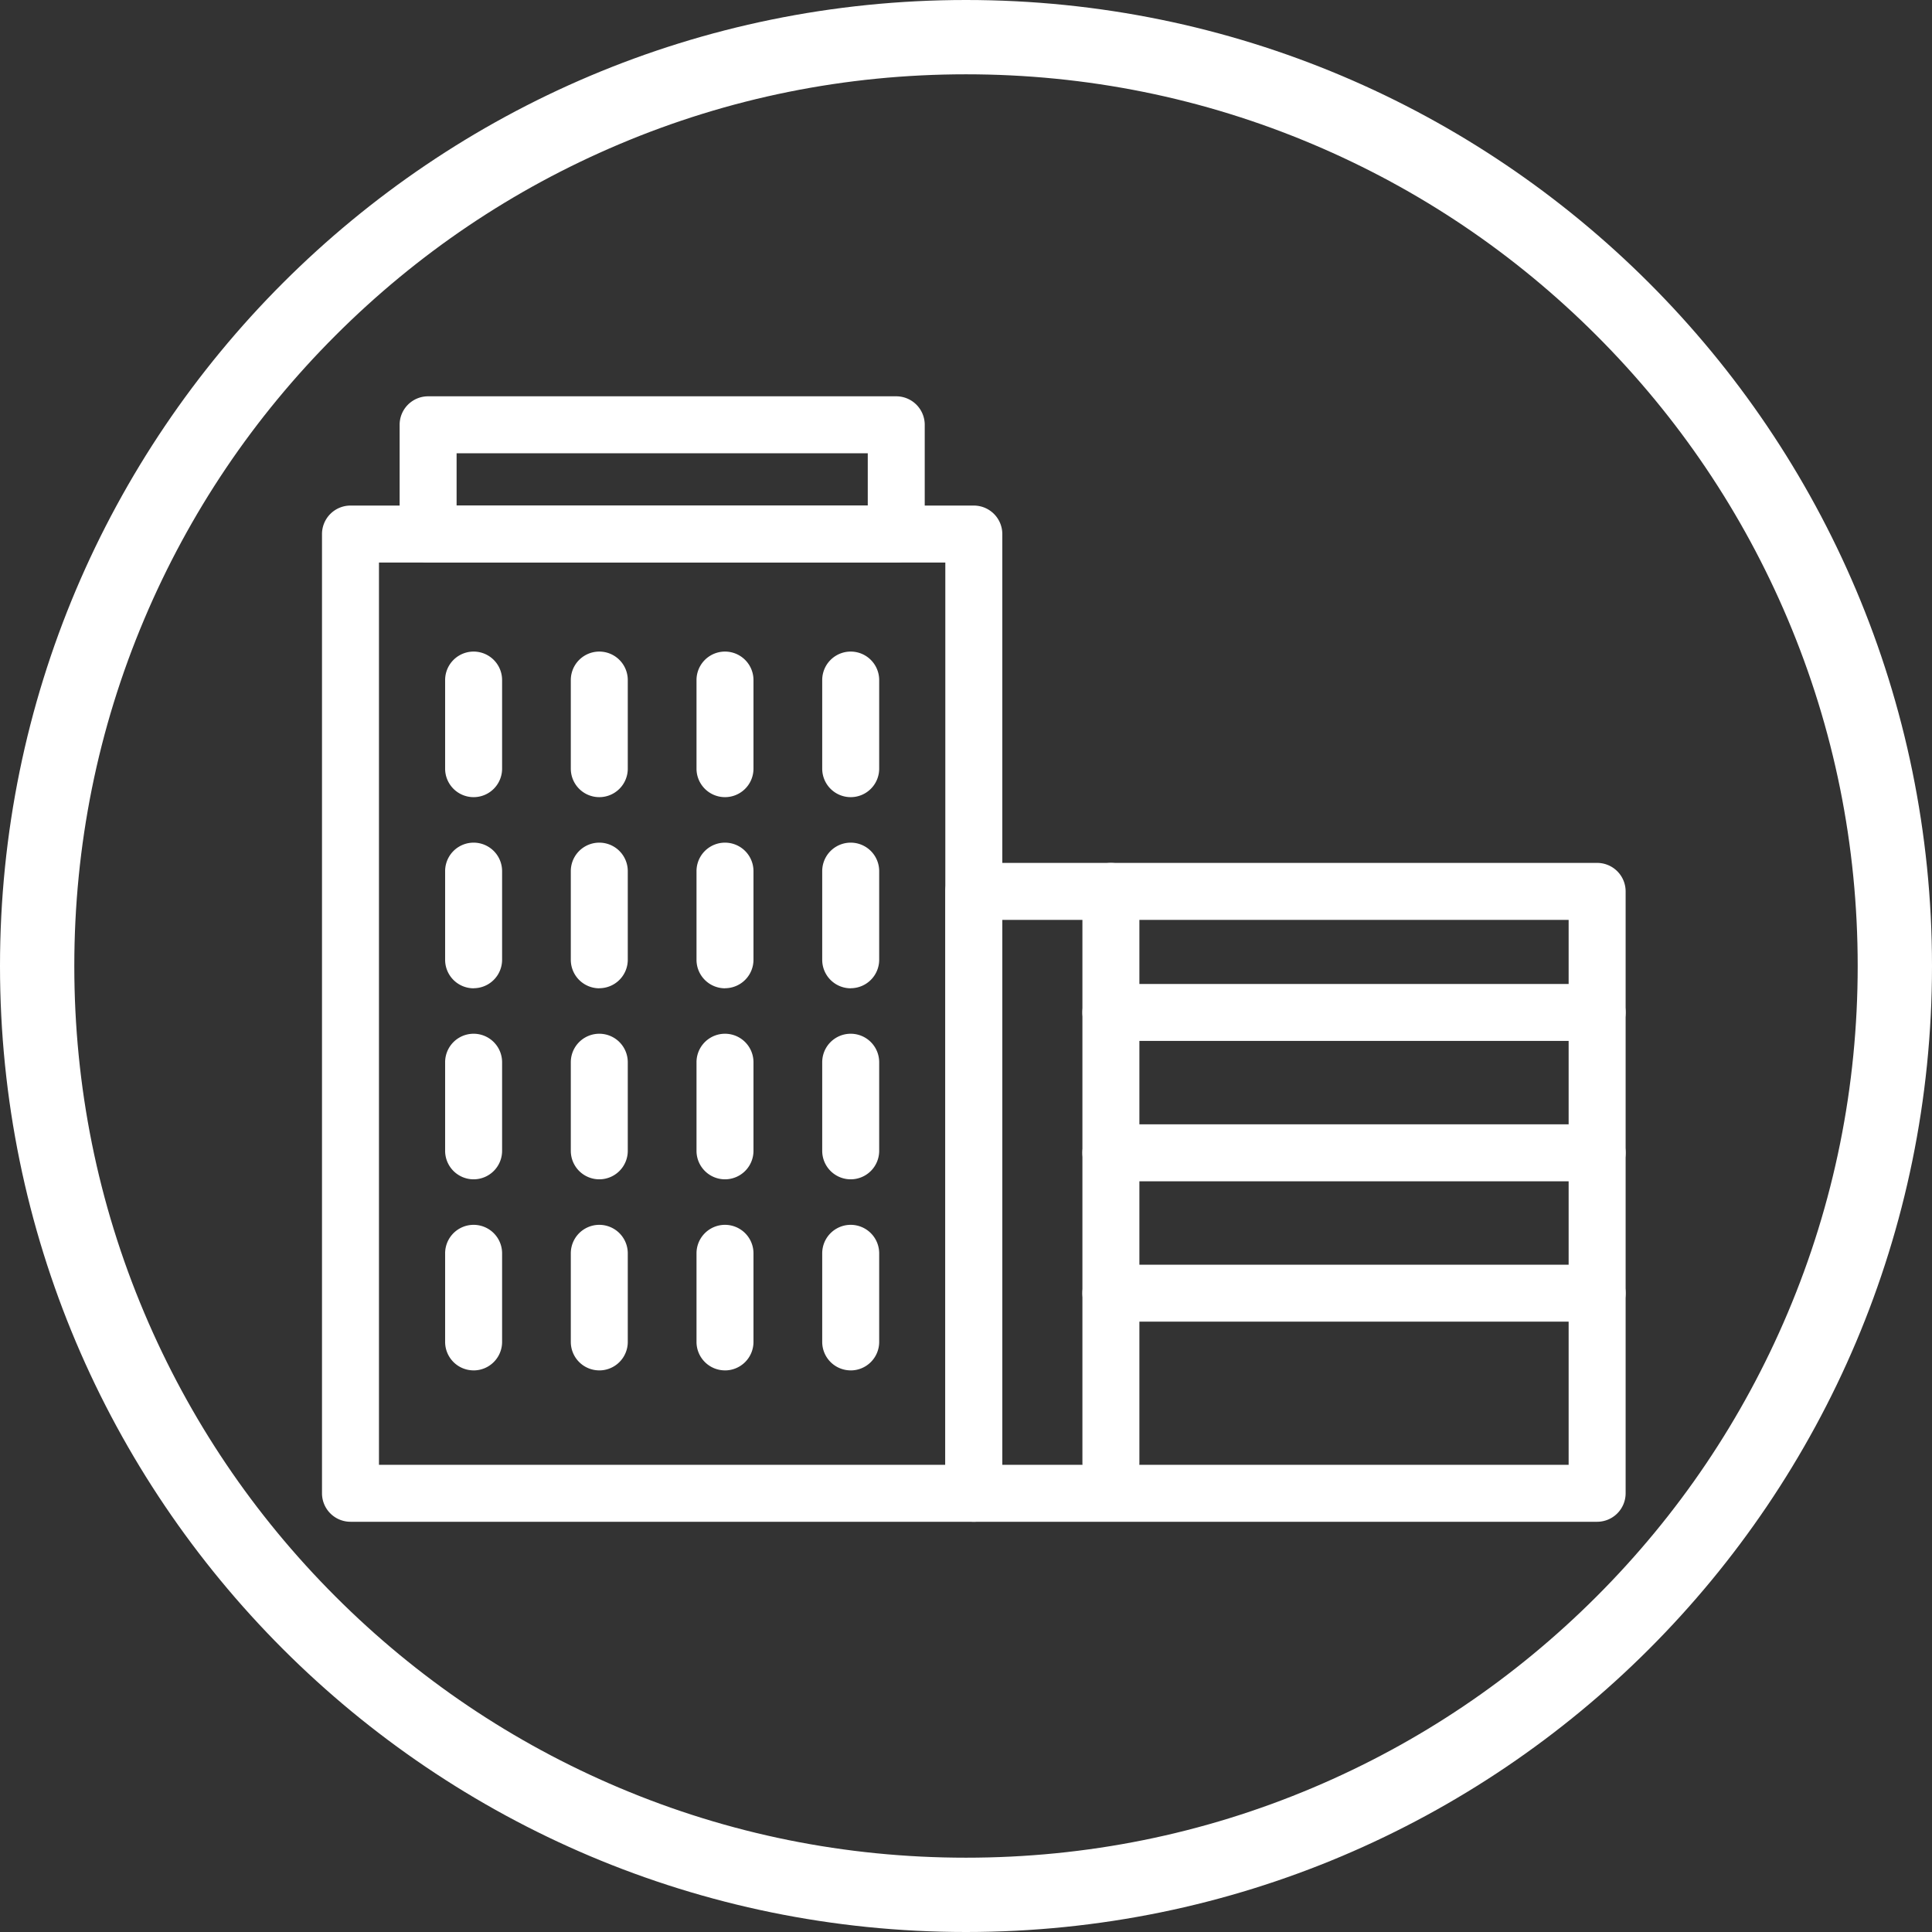 <svg xmlns="http://www.w3.org/2000/svg" xmlns:xlink="http://www.w3.org/1999/xlink" width="78" height="78" viewBox="0 0 78 78"><rect x="0" y="0" width="78" height="78" fill="#333333" stroke="none"/><defs><clipPath id="clip-path"><rect id="Rectangle_22" data-name="Rectangle 22" width="52.631" height="45.438" transform="translate(0 0)" fill="#fff"></rect></clipPath></defs><g id="Group_139" data-name="Group 139" transform="translate(-695 -759)"><g id="Group_31" data-name="Group 31" transform="translate(708 775)"><g id="Group_30" data-name="Group 30" clip-path="url(#clip-path)"><path id="Path_21" data-name="Path 21" d="M26.315,45.438H1.15A1.151,1.151,0,0,1,0,44.288V5.561a1.151,1.151,0,0,1,1.15-1.15H26.315a1.151,1.151,0,0,1,1.151,1.15V44.288a1.151,1.151,0,0,1-1.151,1.15M2.3,43.138H25.165V6.711H2.3Z" fill="#fff"></path><path id="Path_22" data-name="Path 22" d="M51.48,45.438H26.315a1.151,1.151,0,0,1-1.15-1.15v-24.3a1.15,1.15,0,0,1,1.15-1.15H51.48a1.15,1.15,0,0,1,1.151,1.15v24.3a1.151,1.151,0,0,1-1.151,1.15m-24.014-2.3H50.33v-22H27.466Z" fill="#fff"></path><path id="Path_23" data-name="Path 23" d="M6.121,39.326a1.15,1.15,0,0,1-1.15-1.15V34.6a1.15,1.15,0,0,1,2.3,0v3.577a1.15,1.15,0,0,1-1.15,1.15" fill="#fff"></path><path id="Path_24" data-name="Path 24" d="M11.195,39.326a1.15,1.15,0,0,1-1.15-1.15V34.6a1.15,1.15,0,0,1,2.3,0v3.577a1.15,1.15,0,0,1-1.15,1.15" fill="#fff"></path><path id="Path_25" data-name="Path 25" d="M16.271,39.326a1.15,1.15,0,0,1-1.151-1.15V34.6a1.15,1.15,0,0,1,2.3,0v3.577a1.15,1.15,0,0,1-1.149,1.15" fill="#fff"></path><path id="Path_26" data-name="Path 26" d="M21.345,39.326a1.15,1.15,0,0,1-1.15-1.15V34.6a1.15,1.15,0,0,1,2.3,0v3.577a1.15,1.15,0,0,1-1.15,1.15" fill="#fff"></path><path id="Path_27" data-name="Path 27" d="M6.121,31.612a1.15,1.15,0,0,1-1.15-1.15V26.885a1.15,1.15,0,0,1,2.3,0v3.577a1.15,1.15,0,0,1-1.15,1.15" fill="#fff"></path><path id="Path_28" data-name="Path 28" d="M11.195,31.612a1.15,1.15,0,0,1-1.15-1.15V26.885a1.15,1.15,0,0,1,2.3,0v3.577a1.15,1.15,0,0,1-1.15,1.15" fill="#fff"></path><path id="Path_29" data-name="Path 29" d="M16.271,31.612a1.15,1.15,0,0,1-1.151-1.15V26.885a1.15,1.15,0,0,1,2.3,0v3.577a1.15,1.15,0,0,1-1.149,1.15" fill="#fff"></path><path id="Path_30" data-name="Path 30" d="M21.345,31.612a1.15,1.15,0,0,1-1.15-1.15V26.885a1.15,1.15,0,0,1,2.3,0v3.577a1.15,1.15,0,0,1-1.15,1.15" fill="#fff"></path><path id="Path_31" data-name="Path 31" d="M6.121,23.9a1.15,1.15,0,0,1-1.15-1.15V19.17a1.15,1.15,0,0,1,2.3,0v3.577a1.15,1.15,0,0,1-1.15,1.15" fill="#fff"></path><path id="Path_32" data-name="Path 32" d="M11.195,23.9a1.15,1.15,0,0,1-1.15-1.15V19.17a1.15,1.15,0,0,1,2.3,0v3.577a1.15,1.15,0,0,1-1.15,1.15" fill="#fff"></path><path id="Path_33" data-name="Path 33" d="M16.271,23.9a1.15,1.15,0,0,1-1.151-1.15V19.17a1.15,1.15,0,0,1,2.3,0v3.577a1.15,1.15,0,0,1-1.149,1.15" fill="#fff"></path><path id="Path_34" data-name="Path 34" d="M21.345,23.9a1.15,1.15,0,0,1-1.15-1.15V19.17a1.15,1.15,0,0,1,2.3,0v3.577a1.15,1.15,0,0,1-1.15,1.15" fill="#fff"></path><path id="Path_35" data-name="Path 35" d="M6.121,16.183a1.15,1.15,0,0,1-1.15-1.15V11.456a1.15,1.15,0,1,1,2.3,0v3.577a1.15,1.15,0,0,1-1.15,1.15" fill="#fff"></path><path id="Path_36" data-name="Path 36" d="M11.195,16.183a1.15,1.15,0,0,1-1.15-1.15V11.456a1.15,1.15,0,1,1,2.3,0v3.577a1.15,1.15,0,0,1-1.15,1.15" fill="#fff"></path><path id="Path_37" data-name="Path 37" d="M16.271,16.183a1.15,1.15,0,0,1-1.151-1.15V11.456a1.15,1.15,0,1,1,2.3,0v3.577a1.15,1.15,0,0,1-1.149,1.15" fill="#fff"></path><path id="Path_38" data-name="Path 38" d="M21.345,16.183a1.15,1.15,0,0,1-1.15-1.15V11.456a1.15,1.15,0,1,1,2.3,0v3.577a1.15,1.15,0,0,1-1.15,1.15" fill="#fff"></path><path id="Path_39" data-name="Path 39" d="M51.48,26.025H31.849a1.15,1.15,0,1,1,0-2.3H51.48a1.15,1.15,0,1,1,0,2.3" fill="#fff"></path><path id="Path_40" data-name="Path 40" d="M51.48,31.692H31.849a1.15,1.15,0,1,1,0-2.3H51.48a1.15,1.15,0,1,1,0,2.3" fill="#fff"></path><path id="Path_41" data-name="Path 41" d="M51.48,37.359H31.849a1.15,1.15,0,1,1,0-2.3H51.48a1.15,1.15,0,1,1,0,2.3" fill="#fff"></path><path id="Path_42" data-name="Path 42" d="M31.85,44.207a1.15,1.15,0,0,1-1.15-1.15V19.989a1.15,1.15,0,1,1,2.3,0V43.057a1.15,1.15,0,0,1-1.15,1.15" fill="#fff"></path><path id="Path_43" data-name="Path 43" d="M23.183,6.711H4.284a1.15,1.15,0,0,1-1.15-1.15V1.15A1.15,1.15,0,0,1,4.284,0h18.9a1.151,1.151,0,0,1,1.15,1.15V5.561a1.151,1.151,0,0,1-1.15,1.15M5.434,4.411h16.6V2.3H5.434Z" fill="#fff"></path></g></g><g id="Path_90" data-name="Path 90" transform="translate(695 759)" fill="none"><path d="M39,0A39,39,0,1,1,0,39,39,39,0,0,1,39,0Z" stroke="none"></path><path d="M 39 3 C 34.139 3 29.424 3.951 24.988 5.828 C 20.702 7.641 16.851 10.237 13.544 13.544 C 10.237 16.851 7.641 20.702 5.828 24.988 C 3.951 29.424 3 34.139 3 39 C 3 43.861 3.951 48.576 5.828 53.012 C 7.641 57.298 10.237 61.149 13.544 64.456 C 16.851 67.763 20.702 70.359 24.988 72.172 C 29.424 74.049 34.139 75 39 75 C 43.861 75 48.576 74.049 53.012 72.172 C 57.298 70.359 61.149 67.763 64.456 64.456 C 67.763 61.149 70.359 57.298 72.172 53.012 C 74.049 48.576 75 43.861 75 39 C 75 34.139 74.049 29.424 72.172 24.988 C 70.359 20.702 67.763 16.851 64.456 13.544 C 61.149 10.237 57.298 7.641 53.012 5.828 C 48.576 3.951 43.861 3 39 3 M 39 0 C 60.539 0 78 17.461 78 39 C 78 60.539 60.539 78 39 78 C 17.461 78 0 60.539 0 39 C 0 17.461 17.461 0 39 0 Z" stroke="none" fill="#fff"></path></g></g></svg>